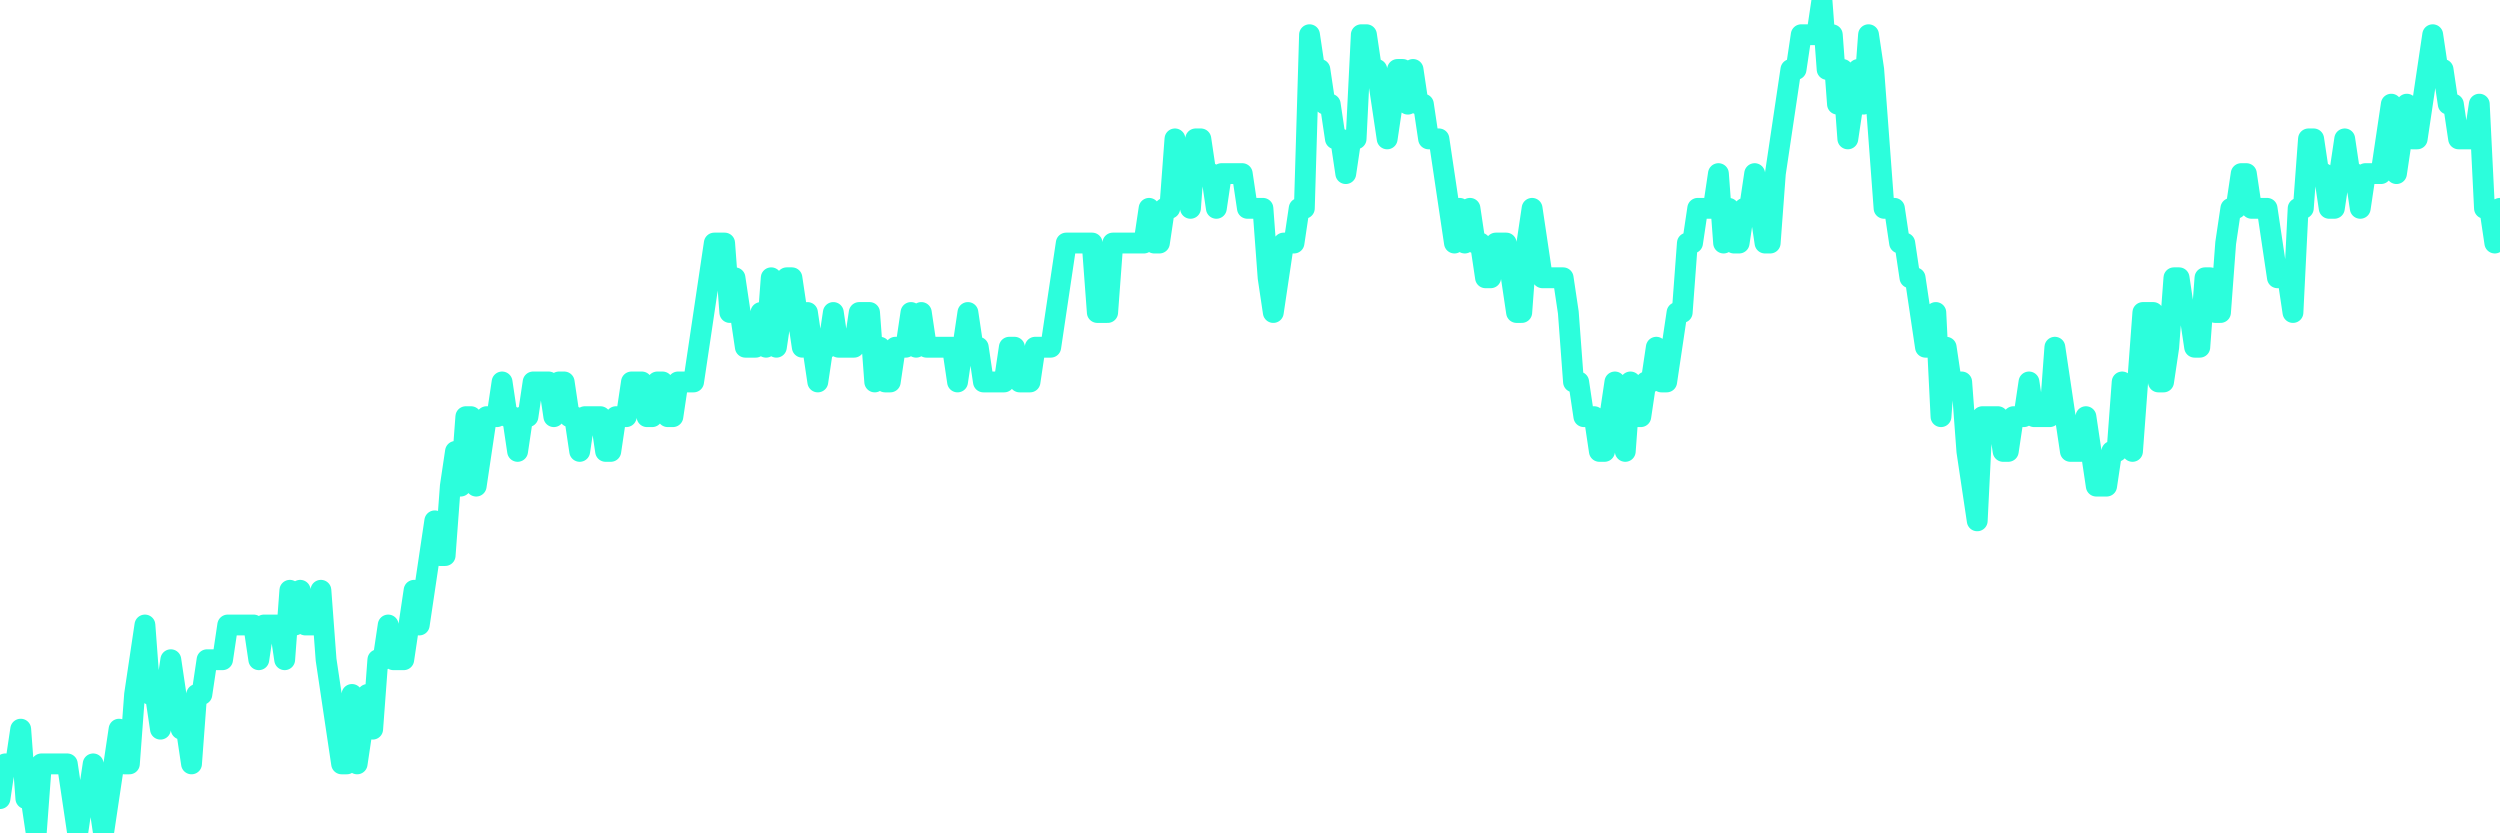 <?xml version="1.0" encoding="UTF-8"?>
<svg width="240" height="80" version="1.1" xmlns="http://www.w3.org/2000/svg">
    <path d="M0,76.667 L0.497,73.333 L0.994,73.333 L1.491,73.333 L1.988,70 L2.484,76.667 L2.981,76.667 L3.478,80 L3.975,73.333 L4.472,73.333 L4.969,73.333 L5.466,73.333 L5.963,73.333 L6.46,73.333 L6.957,76.667 L7.453,80 L7.95,76.667 L8.447,76.667 L8.944,73.333 L9.441,76.667 L9.938,80 L10.435,76.667 L10.932,73.333 L11.429,70 L11.925,73.333 L12.422,73.333 L12.919,66.667 L13.416,63.333 L13.913,60 L14.41,66.667 L14.907,66.667 L15.404,70 L15.901,66.667 L16.398,63.333 L16.894,66.667 L17.391,70 L17.888,70 L18.385,73.333 L18.882,66.667 L19.379,66.667 L19.876,63.333 L20.373,63.333 L20.87,63.333 L21.366,63.333 L21.863,60 L22.36,60 L22.857,60 L23.354,60 L23.851,60 L24.348,60 L24.845,63.333 L25.342,60 L25.839,60 L26.335,60 L26.832,60 L27.329,63.333 L27.826,56.667 L28.323,60 L28.82,56.667 L29.317,60 L29.814,60 L30.311,60 L30.807,56.667 L31.304,63.333 L31.801,66.667 L32.298,70 L32.795,73.333 L33.292,73.333 L33.789,66.667 L34.286,73.333 L34.783,70 L35.28,66.667 L35.776,70 L36.273,63.333 L36.77,63.333 L37.267,60 L37.764,63.333 L38.261,63.333 L38.758,63.333 L39.255,60 L39.752,56.667 L40.248,60 L40.745,56.667 L41.242,53.333 L41.739,50 L42.236,53.333 L42.733,53.333 L43.23,46.667 L43.727,43.333 L44.224,46.667 L44.72,40 L45.217,40 L45.714,46.667 L46.211,43.333 L46.708,40 L47.205,40 L47.702,40 L48.199,36.667 L48.696,40 L49.193,40 L49.689,43.333 L50.186,40 L50.683,40 L51.18,36.667 L51.677,36.667 L52.174,36.667 L52.671,36.667 L53.168,40 L53.665,36.667 L54.161,36.667 L54.658,40 L55.155,40 L55.652,43.333 L56.149,40 L56.646,40 L57.143,40 L57.64,40 L58.137,43.333 L58.634,43.333 L59.13,40 L59.627,40 L60.124,40 L60.621,36.667 L61.118,36.667 L61.615,36.667 L62.112,40 L62.609,40 L63.106,36.667 L63.602,36.667 L64.099,40 L64.596,40 L65.093,36.667 L65.59,36.667 L66.087,36.667 L66.584,36.667 L67.081,33.333 L67.578,30 L68.075,26.667 L68.571,23.333 L69.068,23.333 L69.565,23.333 L70.062,30 L70.559,26.667 L71.056,30 L71.553,33.333 L72.05,33.333 L72.547,33.333 L73.043,30 L73.54,33.333 L74.037,26.667 L74.534,33.333 L75.031,30 L75.528,26.667 L76.025,26.667 L76.522,30 L77.019,33.333 L77.516,30 L78.012,33.333 L78.509,36.667 L79.006,33.333 L79.503,33.333 L80,30 L80.497,33.333 L80.994,33.333 L81.491,33.333 L81.988,33.333 L82.484,30 L82.981,30 L83.478,30 L83.975,36.667 L84.472,33.333 L84.969,36.667 L85.466,36.667 L85.963,33.333 L86.46,33.333 L86.957,33.333 L87.453,30 L87.95,33.333 L88.447,30 L88.944,33.333 L89.441,33.333 L89.938,33.333 L90.435,33.333 L90.932,33.333 L91.429,33.333 L91.925,36.667 L92.422,33.333 L92.919,30 L93.416,33.333 L93.913,33.333 L94.41,36.667 L94.907,36.667 L95.404,36.667 L95.901,36.667 L96.398,36.667 L96.894,33.333 L97.391,33.333 L97.888,36.667 L98.385,36.667 L98.882,36.667 L99.379,33.333 L99.876,33.333 L100.373,33.333 L100.87,33.333 L101.366,30 L101.863,26.667 L102.36,23.333 L102.857,23.333 L103.354,23.333 L103.851,23.333 L104.348,23.333 L104.845,23.333 L105.342,30 L105.839,30 L106.335,30 L106.832,23.333 L107.329,23.333 L107.826,23.333 L108.323,23.333 L108.82,23.333 L109.317,23.333 L109.814,23.333 L110.311,20 L110.807,23.333 L111.304,23.333 L111.801,20 L112.298,20 L112.795,13.333 L113.292,16.667 L113.789,16.667 L114.286,20 L114.783,13.333 L115.28,13.333 L115.776,16.667 L116.273,16.667 L116.77,20 L117.267,16.667 L117.764,16.667 L118.261,16.667 L118.758,16.667 L119.255,16.667 L119.752,20 L120.248,20 L120.745,20 L121.242,20 L121.739,26.667 L122.236,30 L122.733,26.667 L123.23,23.333 L123.727,23.333 L124.224,23.333 L124.72,20 L125.217,20 L125.714,3.333 L126.211,6.667 L126.708,6.667 L127.205,10 L127.702,10 L128.199,13.333 L128.696,13.333 L129.193,16.667 L129.689,13.333 L130.186,13.333 L130.683,3.333 L131.18,3.333 L131.677,6.667 L132.174,6.667 L132.671,10 L133.168,13.333 L133.665,10 L134.161,6.667 L134.658,6.667 L135.155,10 L135.652,6.667 L136.149,10 L136.646,10 L137.143,13.333 L137.64,13.333 L138.137,13.333 L138.634,16.667 L139.13,20 L139.627,23.333 L140.124,20 L140.621,23.333 L141.118,20 L141.615,23.333 L142.112,23.333 L142.609,26.667 L143.106,26.667 L143.602,23.333 L144.099,23.333 L144.596,23.333 L145.093,26.667 L145.59,30 L146.087,30 L146.584,23.333 L147.081,20 L147.578,23.333 L148.075,26.667 L148.571,26.667 L149.068,26.667 L149.565,26.667 L150.062,26.667 L150.559,30 L151.056,36.667 L151.553,36.667 L152.05,40 L152.547,40 L153.043,40 L153.54,43.333 L154.037,43.333 L154.534,40 L155.031,36.667 L155.528,40 L156.025,43.333 L156.522,36.667 L157.019,40 L157.516,40 L158.012,36.667 L158.509,36.667 L159.006,33.333 L159.503,36.667 L160,36.667 L160.497,33.333 L160.994,30 L161.491,30 L161.988,23.333 L162.484,23.333 L162.981,20 L163.478,20 L163.975,20 L164.472,20 L164.969,16.667 L165.466,23.333 L165.963,20 L166.46,23.333 L166.957,23.333 L167.453,20 L167.95,20 L168.447,16.667 L168.944,20 L169.441,23.333 L169.938,23.333 L170.435,16.667 L170.932,13.333 L171.429,10 L171.925,6.667 L172.422,6.667 L172.919,3.333 L173.416,3.333 L173.913,3.333 L174.41,3.333 L174.907,0 L175.404,6.667 L175.901,3.333 L176.398,10 L176.894,6.667 L177.391,13.333 L177.888,10 L178.385,6.667 L178.882,10 L179.379,3.333 L179.876,6.667 L180.373,13.333 L180.87,20 L181.366,20 L181.863,20 L182.36,23.333 L182.857,23.333 L183.354,26.667 L183.851,26.667 L184.348,30 L184.845,33.333 L185.342,33.333 L185.839,30 L186.335,40 L186.832,33.333 L187.329,36.667 L187.826,36.667 L188.323,36.667 L188.82,43.333 L189.317,46.667 L189.814,50 L190.311,40 L190.807,40 L191.304,40 L191.801,40 L192.298,43.333 L192.795,43.333 L193.292,40 L193.789,40 L194.286,40 L194.783,36.667 L195.28,40 L195.776,40 L196.273,40 L196.77,40 L197.267,33.333 L197.764,36.667 L198.261,40 L198.758,43.333 L199.255,43.333 L199.752,43.333 L200.248,40 L200.745,43.333 L201.242,46.667 L201.739,46.667 L202.236,46.667 L202.733,43.333 L203.23,43.333 L203.727,36.667 L204.224,40 L204.72,43.333 L205.217,36.667 L205.714,30 L206.211,30 L206.708,30 L207.205,36.667 L207.702,36.667 L208.199,33.333 L208.696,26.667 L209.193,26.667 L209.689,30 L210.186,30 L210.683,33.333 L211.18,33.333 L211.677,26.667 L212.174,26.667 L212.671,30 L213.168,30 L213.665,23.333 L214.161,20 L214.658,20 L215.155,16.667 L215.652,16.667 L216.149,20 L216.646,20 L217.143,20 L217.64,20 L218.137,23.333 L218.634,26.667 L219.13,26.667 L219.627,26.667 L220.124,30 L220.621,20 L221.118,20 L221.615,13.333 L222.112,13.333 L222.609,16.667 L223.106,16.667 L223.602,20 L224.099,20 L224.596,16.667 L225.093,13.333 L225.59,16.667 L226.087,16.667 L226.584,20 L227.081,16.667 L227.578,16.667 L228.075,16.667 L228.571,16.667 L229.068,13.333 L229.565,10 L230.062,16.667 L230.559,13.333 L231.056,10 L231.553,13.333 L232.05,13.333 L232.547,10 L233.043,6.667 L233.54,3.333 L234.037,6.667 L234.534,6.667 L235.031,10 L235.528,10 L236.025,13.333 L236.522,13.333 L237.019,13.333 L237.516,13.333 L238.012,10 L238.509,20 L239.006,20 L239.503,23.333 L240,20" 
        fill="none" 
        stroke="#2CFEDC" 
        stroke-width="2" 
        stroke-linecap="round" 
        stroke-linejoin="round"/>
</svg>